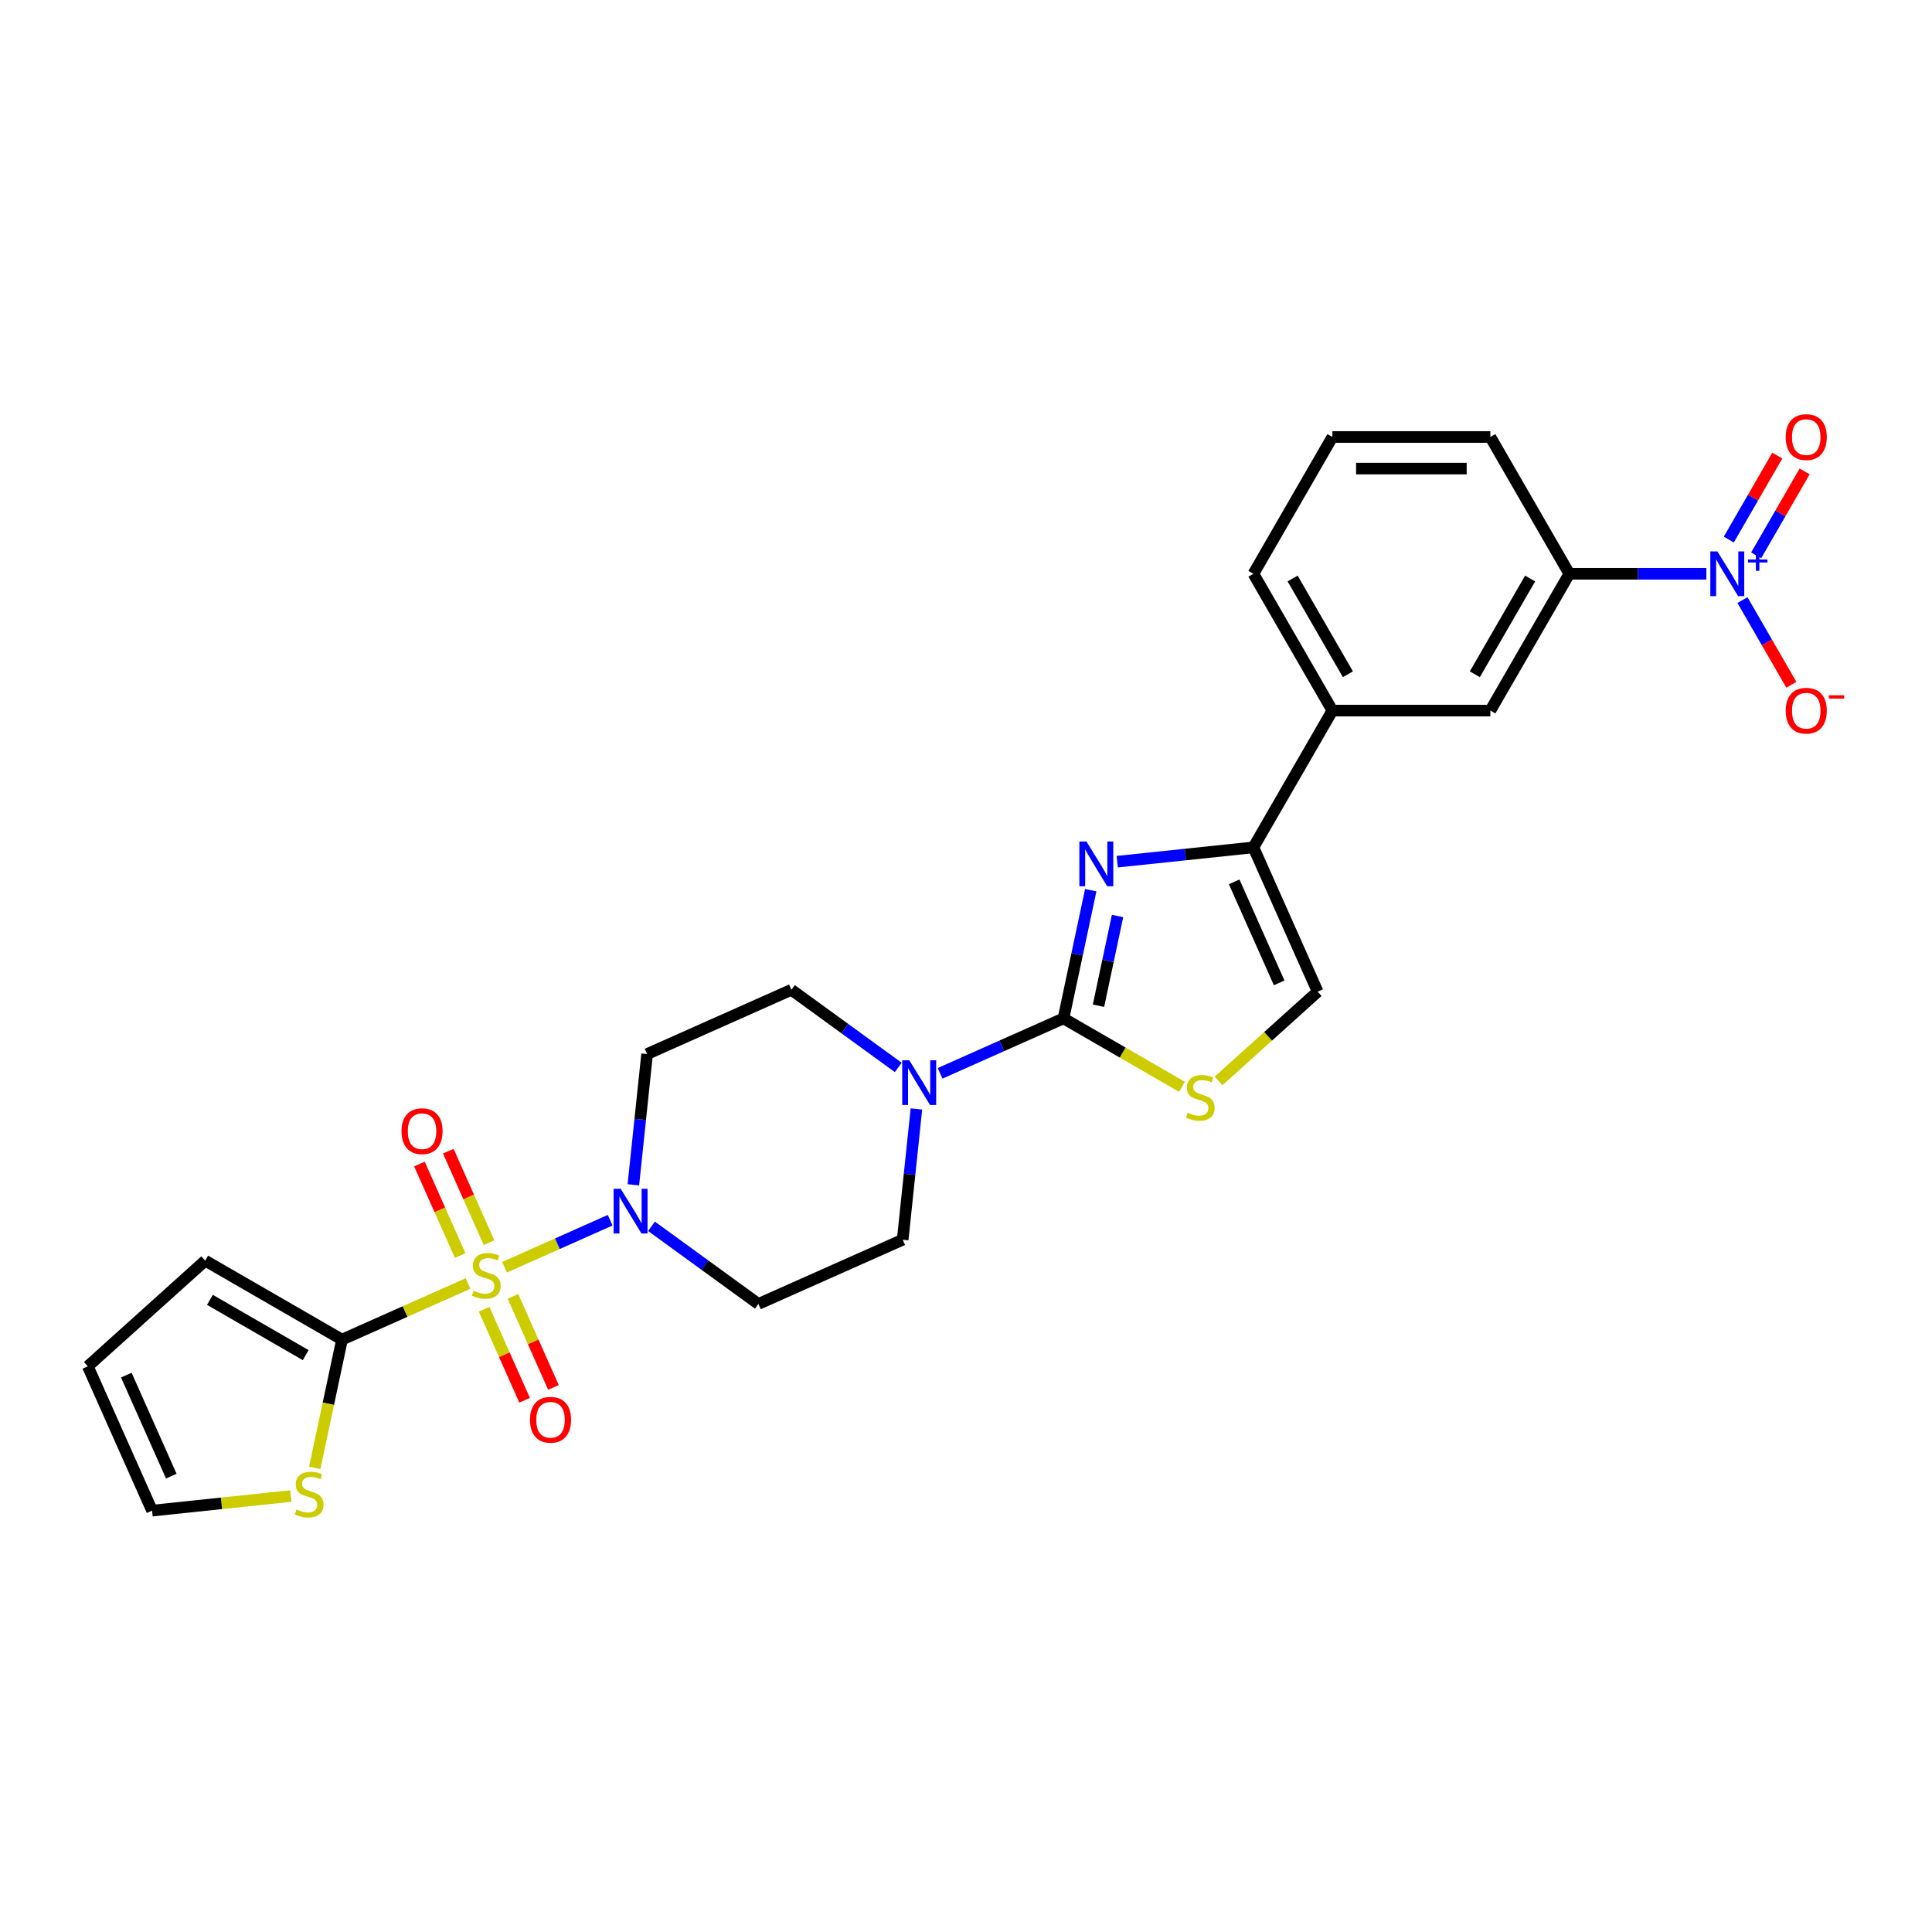 <?xml version='1.0' encoding='iso-8859-1'?>
<svg version='1.1' baseProfile='full'
              xmlns='http://www.w3.org/2000/svg'
                      xmlns:rdkit='http://www.rdkit.org/xml'
                      xmlns:xlink='http://www.w3.org/1999/xlink'
                  xml:space='preserve'
width='1000px' height='1000px' viewBox='0 0 1000 1000'>
<!-- END OF HEADER -->
<rect style='opacity:1.0;fill:#FFFFFF;stroke:none' width='1000' height='1000' x='0' y='0'> </rect>
<path class='bond-2' d='M 261.172,655.915 L 288.5,643.748' style='fill:none;fill-rule:evenodd;stroke:#CCCC00;stroke-width:6px;stroke-linecap:butt;stroke-linejoin:miter;stroke-opacity:1' />
<path class='bond-2' d='M 288.5,643.748 L 315.828,631.58' style='fill:none;fill-rule:evenodd;stroke:#0000FF;stroke-width:6px;stroke-linecap:butt;stroke-linejoin:miter;stroke-opacity:1' />
<path class='bond-4' d='M 242.237,664.345 L 209.626,678.864' style='fill:none;fill-rule:evenodd;stroke:#CCCC00;stroke-width:6px;stroke-linecap:butt;stroke-linejoin:miter;stroke-opacity:1' />
<path class='bond-4' d='M 209.626,678.864 L 177.016,693.384' style='fill:none;fill-rule:evenodd;stroke:#000000;stroke-width:6px;stroke-linecap:butt;stroke-linejoin:miter;stroke-opacity:1' />
<path class='bond-12' d='M 250.562,677.665 L 261.051,701.223' style='fill:none;fill-rule:evenodd;stroke:#CCCC00;stroke-width:6px;stroke-linecap:butt;stroke-linejoin:miter;stroke-opacity:1' />
<path class='bond-12' d='M 261.051,701.223 L 271.54,724.781' style='fill:none;fill-rule:evenodd;stroke:#FF0000;stroke-width:6px;stroke-linecap:butt;stroke-linejoin:miter;stroke-opacity:1' />
<path class='bond-12' d='M 265.5,671.014 L 275.988,694.572' style='fill:none;fill-rule:evenodd;stroke:#CCCC00;stroke-width:6px;stroke-linecap:butt;stroke-linejoin:miter;stroke-opacity:1' />
<path class='bond-12' d='M 275.988,694.572 L 286.477,718.131' style='fill:none;fill-rule:evenodd;stroke:#FF0000;stroke-width:6px;stroke-linecap:butt;stroke-linejoin:miter;stroke-opacity:1' />
<path class='bond-13' d='M 253.123,643.217 L 242.58,619.536' style='fill:none;fill-rule:evenodd;stroke:#CCCC00;stroke-width:6px;stroke-linecap:butt;stroke-linejoin:miter;stroke-opacity:1' />
<path class='bond-13' d='M 242.58,619.536 L 232.037,595.855' style='fill:none;fill-rule:evenodd;stroke:#FF0000;stroke-width:6px;stroke-linecap:butt;stroke-linejoin:miter;stroke-opacity:1' />
<path class='bond-13' d='M 238.186,649.867 L 227.642,626.187' style='fill:none;fill-rule:evenodd;stroke:#CCCC00;stroke-width:6px;stroke-linecap:butt;stroke-linejoin:miter;stroke-opacity:1' />
<path class='bond-13' d='M 227.642,626.187 L 217.099,602.506' style='fill:none;fill-rule:evenodd;stroke:#FF0000;stroke-width:6px;stroke-linecap:butt;stroke-linejoin:miter;stroke-opacity:1' />
<path class='bond-0' d='M 550.459,527.116 L 518.527,541.333' style='fill:none;fill-rule:evenodd;stroke:#000000;stroke-width:6px;stroke-linecap:butt;stroke-linejoin:miter;stroke-opacity:1' />
<path class='bond-0' d='M 518.527,541.333 L 486.595,555.55' style='fill:none;fill-rule:evenodd;stroke:#0000FF;stroke-width:6px;stroke-linecap:butt;stroke-linejoin:miter;stroke-opacity:1' />
<path class='bond-1' d='M 550.459,527.116 L 557.511,493.941' style='fill:none;fill-rule:evenodd;stroke:#000000;stroke-width:6px;stroke-linecap:butt;stroke-linejoin:miter;stroke-opacity:1' />
<path class='bond-1' d='M 557.511,493.941 L 564.563,460.766' style='fill:none;fill-rule:evenodd;stroke:#0000FF;stroke-width:6px;stroke-linecap:butt;stroke-linejoin:miter;stroke-opacity:1' />
<path class='bond-1' d='M 568.569,520.563 L 573.505,497.34' style='fill:none;fill-rule:evenodd;stroke:#000000;stroke-width:6px;stroke-linecap:butt;stroke-linejoin:miter;stroke-opacity:1' />
<path class='bond-1' d='M 573.505,497.34 L 578.441,474.118' style='fill:none;fill-rule:evenodd;stroke:#0000FF;stroke-width:6px;stroke-linecap:butt;stroke-linejoin:miter;stroke-opacity:1' />
<path class='bond-7' d='M 550.459,527.116 L 581.128,544.822' style='fill:none;fill-rule:evenodd;stroke:#000000;stroke-width:6px;stroke-linecap:butt;stroke-linejoin:miter;stroke-opacity:1' />
<path class='bond-7' d='M 581.128,544.822 L 611.796,562.528' style='fill:none;fill-rule:evenodd;stroke:#CCCC00;stroke-width:6px;stroke-linecap:butt;stroke-linejoin:miter;stroke-opacity:1' />
<path class='bond-5' d='M 578.282,446.007 L 613.525,442.303' style='fill:none;fill-rule:evenodd;stroke:#0000FF;stroke-width:6px;stroke-linecap:butt;stroke-linejoin:miter;stroke-opacity:1' />
<path class='bond-5' d='M 613.525,442.303 L 648.767,438.599' style='fill:none;fill-rule:evenodd;stroke:#000000;stroke-width:6px;stroke-linecap:butt;stroke-linejoin:miter;stroke-opacity:1' />
<path class='bond-14' d='M 337.218,634.741 L 364.877,654.836' style='fill:none;fill-rule:evenodd;stroke:#0000FF;stroke-width:6px;stroke-linecap:butt;stroke-linejoin:miter;stroke-opacity:1' />
<path class='bond-14' d='M 364.877,654.836 L 392.536,674.932' style='fill:none;fill-rule:evenodd;stroke:#000000;stroke-width:6px;stroke-linecap:butt;stroke-linejoin:miter;stroke-opacity:1' />
<path class='bond-15' d='M 327.825,613.256 L 331.382,579.411' style='fill:none;fill-rule:evenodd;stroke:#0000FF;stroke-width:6px;stroke-linecap:butt;stroke-linejoin:miter;stroke-opacity:1' />
<path class='bond-15' d='M 331.382,579.411 L 334.939,545.567' style='fill:none;fill-rule:evenodd;stroke:#000000;stroke-width:6px;stroke-linecap:butt;stroke-linejoin:miter;stroke-opacity:1' />
<path class='bond-3' d='M 883.213,296.992 L 847.747,296.992' style='fill:none;fill-rule:evenodd;stroke:#0000FF;stroke-width:6px;stroke-linecap:butt;stroke-linejoin:miter;stroke-opacity:1' />
<path class='bond-3' d='M 847.747,296.992 L 812.281,296.992' style='fill:none;fill-rule:evenodd;stroke:#000000;stroke-width:6px;stroke-linecap:butt;stroke-linejoin:miter;stroke-opacity:1' />
<path class='bond-17' d='M 901.902,310.613 L 914.553,332.525' style='fill:none;fill-rule:evenodd;stroke:#0000FF;stroke-width:6px;stroke-linecap:butt;stroke-linejoin:miter;stroke-opacity:1' />
<path class='bond-17' d='M 914.553,332.525 L 927.204,354.437' style='fill:none;fill-rule:evenodd;stroke:#FF0000;stroke-width:6px;stroke-linecap:butt;stroke-linejoin:miter;stroke-opacity:1' />
<path class='bond-18' d='M 908.982,287.459 L 921.53,265.727' style='fill:none;fill-rule:evenodd;stroke:#0000FF;stroke-width:6px;stroke-linecap:butt;stroke-linejoin:miter;stroke-opacity:1' />
<path class='bond-18' d='M 921.53,265.727 L 934.077,243.994' style='fill:none;fill-rule:evenodd;stroke:#FF0000;stroke-width:6px;stroke-linecap:butt;stroke-linejoin:miter;stroke-opacity:1' />
<path class='bond-18' d='M 894.822,279.283 L 907.369,257.551' style='fill:none;fill-rule:evenodd;stroke:#0000FF;stroke-width:6px;stroke-linecap:butt;stroke-linejoin:miter;stroke-opacity:1' />
<path class='bond-18' d='M 907.369,257.551 L 919.916,235.818' style='fill:none;fill-rule:evenodd;stroke:#FF0000;stroke-width:6px;stroke-linecap:butt;stroke-linejoin:miter;stroke-opacity:1' />
<path class='bond-10' d='M 177.016,693.384 L 169.961,726.575' style='fill:none;fill-rule:evenodd;stroke:#000000;stroke-width:6px;stroke-linecap:butt;stroke-linejoin:miter;stroke-opacity:1' />
<path class='bond-10' d='M 169.961,726.575 L 162.906,759.766' style='fill:none;fill-rule:evenodd;stroke:#CCCC00;stroke-width:6px;stroke-linecap:butt;stroke-linejoin:miter;stroke-opacity:1' />
<path class='bond-21' d='M 177.016,693.384 L 106.212,652.505' style='fill:none;fill-rule:evenodd;stroke:#000000;stroke-width:6px;stroke-linecap:butt;stroke-linejoin:miter;stroke-opacity:1' />
<path class='bond-21' d='M 158.219,701.413 L 108.657,672.798' style='fill:none;fill-rule:evenodd;stroke:#000000;stroke-width:6px;stroke-linecap:butt;stroke-linejoin:miter;stroke-opacity:1' />
<path class='bond-11' d='M 648.767,438.599 L 689.645,367.796' style='fill:none;fill-rule:evenodd;stroke:#000000;stroke-width:6px;stroke-linecap:butt;stroke-linejoin:miter;stroke-opacity:1' />
<path class='bond-29' d='M 648.767,438.599 L 682.02,513.288' style='fill:none;fill-rule:evenodd;stroke:#000000;stroke-width:6px;stroke-linecap:butt;stroke-linejoin:miter;stroke-opacity:1' />
<path class='bond-29' d='M 638.817,456.453 L 662.095,508.735' style='fill:none;fill-rule:evenodd;stroke:#000000;stroke-width:6px;stroke-linecap:butt;stroke-linejoin:miter;stroke-opacity:1' />
<path class='bond-6' d='M 474.339,573.99 L 470.782,607.834' style='fill:none;fill-rule:evenodd;stroke:#0000FF;stroke-width:6px;stroke-linecap:butt;stroke-linejoin:miter;stroke-opacity:1' />
<path class='bond-6' d='M 470.782,607.834 L 467.225,641.678' style='fill:none;fill-rule:evenodd;stroke:#000000;stroke-width:6px;stroke-linecap:butt;stroke-linejoin:miter;stroke-opacity:1' />
<path class='bond-28' d='M 464.946,552.505 L 437.287,532.409' style='fill:none;fill-rule:evenodd;stroke:#0000FF;stroke-width:6px;stroke-linecap:butt;stroke-linejoin:miter;stroke-opacity:1' />
<path class='bond-28' d='M 437.287,532.409 L 409.628,512.314' style='fill:none;fill-rule:evenodd;stroke:#000000;stroke-width:6px;stroke-linecap:butt;stroke-linejoin:miter;stroke-opacity:1' />
<path class='bond-8' d='M 630.731,559.47 L 656.376,536.379' style='fill:none;fill-rule:evenodd;stroke:#CCCC00;stroke-width:6px;stroke-linecap:butt;stroke-linejoin:miter;stroke-opacity:1' />
<path class='bond-8' d='M 656.376,536.379 L 682.02,513.288' style='fill:none;fill-rule:evenodd;stroke:#000000;stroke-width:6px;stroke-linecap:butt;stroke-linejoin:miter;stroke-opacity:1' />
<path class='bond-9' d='M 812.281,296.992 L 771.402,367.796' style='fill:none;fill-rule:evenodd;stroke:#000000;stroke-width:6px;stroke-linecap:butt;stroke-linejoin:miter;stroke-opacity:1' />
<path class='bond-9' d='M 791.988,299.437 L 763.374,348.999' style='fill:none;fill-rule:evenodd;stroke:#000000;stroke-width:6px;stroke-linecap:butt;stroke-linejoin:miter;stroke-opacity:1' />
<path class='bond-24' d='M 812.281,296.992 L 771.402,226.188' style='fill:none;fill-rule:evenodd;stroke:#000000;stroke-width:6px;stroke-linecap:butt;stroke-linejoin:miter;stroke-opacity:1' />
<path class='bond-22' d='M 150.55,774.349 L 114.629,778.125' style='fill:none;fill-rule:evenodd;stroke:#CCCC00;stroke-width:6px;stroke-linecap:butt;stroke-linejoin:miter;stroke-opacity:1' />
<path class='bond-22' d='M 114.629,778.125 L 78.708,781.9' style='fill:none;fill-rule:evenodd;stroke:#000000;stroke-width:6px;stroke-linecap:butt;stroke-linejoin:miter;stroke-opacity:1' />
<path class='bond-16' d='M 689.645,367.796 L 771.402,367.796' style='fill:none;fill-rule:evenodd;stroke:#000000;stroke-width:6px;stroke-linecap:butt;stroke-linejoin:miter;stroke-opacity:1' />
<path class='bond-25' d='M 689.645,367.796 L 648.767,296.992' style='fill:none;fill-rule:evenodd;stroke:#000000;stroke-width:6px;stroke-linecap:butt;stroke-linejoin:miter;stroke-opacity:1' />
<path class='bond-25' d='M 697.674,348.999 L 669.059,299.437' style='fill:none;fill-rule:evenodd;stroke:#000000;stroke-width:6px;stroke-linecap:butt;stroke-linejoin:miter;stroke-opacity:1' />
<path class='bond-19' d='M 392.536,674.932 L 467.225,641.678' style='fill:none;fill-rule:evenodd;stroke:#000000;stroke-width:6px;stroke-linecap:butt;stroke-linejoin:miter;stroke-opacity:1' />
<path class='bond-20' d='M 334.939,545.567 L 409.628,512.314' style='fill:none;fill-rule:evenodd;stroke:#000000;stroke-width:6px;stroke-linecap:butt;stroke-linejoin:miter;stroke-opacity:1' />
<path class='bond-23' d='M 106.212,652.505 L 45.455,707.211' style='fill:none;fill-rule:evenodd;stroke:#000000;stroke-width:6px;stroke-linecap:butt;stroke-linejoin:miter;stroke-opacity:1' />
<path class='bond-27' d='M 78.708,781.9 L 45.455,707.211' style='fill:none;fill-rule:evenodd;stroke:#000000;stroke-width:6px;stroke-linecap:butt;stroke-linejoin:miter;stroke-opacity:1' />
<path class='bond-27' d='M 88.658,764.046 L 65.38,711.764' style='fill:none;fill-rule:evenodd;stroke:#000000;stroke-width:6px;stroke-linecap:butt;stroke-linejoin:miter;stroke-opacity:1' />
<path class='bond-30' d='M 771.402,226.188 L 689.645,226.188' style='fill:none;fill-rule:evenodd;stroke:#000000;stroke-width:6px;stroke-linecap:butt;stroke-linejoin:miter;stroke-opacity:1' />
<path class='bond-30' d='M 759.139,242.54 L 701.909,242.54' style='fill:none;fill-rule:evenodd;stroke:#000000;stroke-width:6px;stroke-linecap:butt;stroke-linejoin:miter;stroke-opacity:1' />
<path class='bond-26' d='M 648.767,296.992 L 689.645,226.188' style='fill:none;fill-rule:evenodd;stroke:#000000;stroke-width:6px;stroke-linecap:butt;stroke-linejoin:miter;stroke-opacity:1' />
<path  class='atom-0' d='M 245.164 668.077
Q 245.425 668.175, 246.505 668.633
Q 247.584 669.091, 248.761 669.385
Q 249.971 669.646, 251.148 669.646
Q 253.339 669.646, 254.615 668.6
Q 255.89 667.521, 255.89 665.657
Q 255.89 664.381, 255.236 663.596
Q 254.615 662.812, 253.634 662.386
Q 252.653 661.961, 251.018 661.471
Q 248.957 660.849, 247.715 660.261
Q 246.505 659.672, 245.622 658.429
Q 244.771 657.187, 244.771 655.094
Q 244.771 652.183, 246.734 650.385
Q 248.728 648.586, 252.653 648.586
Q 255.334 648.586, 258.376 649.861
L 257.624 652.379
Q 254.844 651.235, 252.751 651.235
Q 250.494 651.235, 249.252 652.183
Q 248.009 653.099, 248.042 654.701
Q 248.042 655.944, 248.663 656.696
Q 249.317 657.448, 250.233 657.873
Q 251.181 658.299, 252.751 658.789
Q 254.844 659.443, 256.087 660.097
Q 257.329 660.751, 258.212 662.092
Q 259.128 663.4, 259.128 665.657
Q 259.128 668.862, 256.969 670.595
Q 254.844 672.295, 251.279 672.295
Q 249.219 672.295, 247.649 671.838
Q 246.112 671.412, 244.281 670.66
L 245.164 668.077
' fill='#CCCC00'/>
<path  class='atom-2' d='M 562.34 435.568
L 569.927 447.832
Q 570.679 449.042, 571.889 451.233
Q 573.099 453.424, 573.164 453.555
L 573.164 435.568
L 576.238 435.568
L 576.238 458.722
L 573.066 458.722
L 564.923 445.314
Q 563.975 443.744, 562.961 441.945
Q 561.98 440.147, 561.686 439.591
L 561.686 458.722
L 558.677 458.722
L 558.677 435.568
L 562.34 435.568
' fill='#0000FF'/>
<path  class='atom-3' d='M 321.275 615.3
L 328.862 627.563
Q 329.614 628.773, 330.824 630.964
Q 332.034 633.155, 332.1 633.286
L 332.1 615.3
L 335.174 615.3
L 335.174 638.453
L 332.002 638.453
L 323.859 625.045
Q 322.91 623.475, 321.896 621.677
Q 320.915 619.878, 320.621 619.322
L 320.621 638.453
L 317.612 638.453
L 317.612 615.3
L 321.275 615.3
' fill='#0000FF'/>
<path  class='atom-4' d='M 888.92 285.415
L 896.507 297.679
Q 897.259 298.889, 898.469 301.08
Q 899.679 303.271, 899.745 303.402
L 899.745 285.415
L 902.819 285.415
L 902.819 308.569
L 899.647 308.569
L 891.504 295.16
Q 890.555 293.591, 889.541 291.792
Q 888.56 289.993, 888.266 289.437
L 888.266 308.569
L 885.257 308.569
L 885.257 285.415
L 888.92 285.415
' fill='#0000FF'/>
<path  class='atom-4' d='M 904.761 289.589
L 908.841 289.589
L 908.841 285.293
L 910.654 285.293
L 910.654 289.589
L 914.841 289.589
L 914.841 291.143
L 910.654 291.143
L 910.654 295.459
L 908.841 295.459
L 908.841 291.143
L 904.761 291.143
L 904.761 289.589
' fill='#0000FF'/>
<path  class='atom-7' d='M 470.653 548.792
L 478.24 561.056
Q 478.992 562.266, 480.202 564.457
Q 481.412 566.648, 481.477 566.779
L 481.477 548.792
L 484.551 548.792
L 484.551 571.946
L 481.379 571.946
L 473.236 558.538
Q 472.288 556.968, 471.274 555.169
Q 470.293 553.371, 469.999 552.815
L 469.999 571.946
L 466.99 571.946
L 466.99 548.792
L 470.653 548.792
' fill='#0000FF'/>
<path  class='atom-8' d='M 614.723 575.941
Q 614.984 576.039, 616.063 576.497
Q 617.143 576.955, 618.32 577.249
Q 619.53 577.511, 620.707 577.511
Q 622.898 577.511, 624.174 576.464
Q 625.449 575.385, 625.449 573.521
Q 625.449 572.245, 624.795 571.461
Q 624.174 570.676, 623.193 570.251
Q 622.212 569.825, 620.576 569.335
Q 618.516 568.714, 617.273 568.125
Q 616.063 567.536, 615.18 566.294
Q 614.33 565.051, 614.33 562.958
Q 614.33 560.047, 616.292 558.249
Q 618.287 556.45, 622.212 556.45
Q 624.893 556.45, 627.935 557.725
L 627.182 560.244
Q 624.403 559.099, 622.31 559.099
Q 620.053 559.099, 618.81 560.047
Q 617.568 560.963, 617.6 562.565
Q 617.6 563.808, 618.222 564.56
Q 618.876 565.312, 619.792 565.738
Q 620.74 566.163, 622.31 566.653
Q 624.403 567.307, 625.645 567.961
Q 626.888 568.615, 627.771 569.956
Q 628.687 571.264, 628.687 573.521
Q 628.687 576.726, 626.528 578.459
Q 624.403 580.16, 620.838 580.16
Q 618.778 580.16, 617.208 579.702
Q 615.671 579.277, 613.84 578.524
L 614.723 575.941
' fill='#CCCC00'/>
<path  class='atom-11' d='M 153.477 781.301
Q 153.738 781.399, 154.818 781.857
Q 155.897 782.315, 157.074 782.609
Q 158.284 782.871, 159.461 782.871
Q 161.652 782.871, 162.928 781.824
Q 164.203 780.745, 164.203 778.881
Q 164.203 777.605, 163.549 776.821
Q 162.928 776.036, 161.947 775.611
Q 160.966 775.185, 159.331 774.695
Q 157.27 774.073, 156.028 773.485
Q 154.818 772.896, 153.935 771.653
Q 153.084 770.411, 153.084 768.318
Q 153.084 765.407, 155.046 763.609
Q 157.041 761.81, 160.966 761.81
Q 163.647 761.81, 166.689 763.085
L 165.937 765.603
Q 163.157 764.459, 161.064 764.459
Q 158.807 764.459, 157.565 765.407
Q 156.322 766.323, 156.355 767.925
Q 156.355 769.168, 156.976 769.92
Q 157.63 770.672, 158.546 771.098
Q 159.494 771.523, 161.064 772.013
Q 163.157 772.667, 164.399 773.321
Q 165.642 773.975, 166.525 775.316
Q 167.441 776.624, 167.441 778.881
Q 167.441 782.086, 165.282 783.819
Q 163.157 785.519, 159.592 785.519
Q 157.532 785.519, 155.962 785.062
Q 154.425 784.636, 152.594 783.884
L 153.477 781.301
' fill='#CCCC00'/>
<path  class='atom-13' d='M 274.33 734.884
Q 274.33 729.325, 277.077 726.218
Q 279.824 723.111, 284.958 723.111
Q 290.092 723.111, 292.839 726.218
Q 295.586 729.325, 295.586 734.884
Q 295.586 740.509, 292.807 743.714
Q 290.027 746.886, 284.958 746.886
Q 279.856 746.886, 277.077 743.714
Q 274.33 740.542, 274.33 734.884
M 284.958 744.27
Q 288.49 744.27, 290.387 741.915
Q 292.316 739.528, 292.316 734.884
Q 292.316 730.338, 290.387 728.049
Q 288.49 725.727, 284.958 725.727
Q 281.426 725.727, 279.497 728.017
Q 277.6 730.306, 277.6 734.884
Q 277.6 739.561, 279.497 741.915
Q 281.426 744.27, 284.958 744.27
' fill='#FF0000'/>
<path  class='atom-14' d='M 207.822 585.507
Q 207.822 579.947, 210.569 576.84
Q 213.316 573.734, 218.451 573.734
Q 223.585 573.734, 226.332 576.84
Q 229.079 579.947, 229.079 585.507
Q 229.079 591.131, 226.299 594.336
Q 223.52 597.509, 218.451 597.509
Q 213.349 597.509, 210.569 594.336
Q 207.822 591.164, 207.822 585.507
M 218.451 594.892
Q 221.983 594.892, 223.879 592.538
Q 225.809 590.15, 225.809 585.507
Q 225.809 580.961, 223.879 578.672
Q 221.983 576.35, 218.451 576.35
Q 214.919 576.35, 212.989 578.639
Q 211.093 580.928, 211.093 585.507
Q 211.093 590.183, 212.989 592.538
Q 214.919 594.892, 218.451 594.892
' fill='#FF0000'/>
<path  class='atom-18' d='M 924.288 367.861
Q 924.288 362.301, 927.035 359.195
Q 929.782 356.088, 934.917 356.088
Q 940.051 356.088, 942.798 359.195
Q 945.545 362.301, 945.545 367.861
Q 945.545 373.486, 942.765 376.691
Q 939.986 379.863, 934.917 379.863
Q 929.815 379.863, 927.035 376.691
Q 924.288 373.519, 924.288 367.861
M 934.917 377.247
Q 938.448 377.247, 940.345 374.892
Q 942.275 372.505, 942.275 367.861
Q 942.275 363.315, 940.345 361.026
Q 938.448 358.704, 934.917 358.704
Q 931.385 358.704, 929.455 360.993
Q 927.558 363.283, 927.558 367.861
Q 927.558 372.537, 929.455 374.892
Q 931.385 377.247, 934.917 377.247
' fill='#FF0000'/>
<path  class='atom-18' d='M 946.624 359.867
L 954.545 359.867
L 954.545 361.594
L 946.624 361.594
L 946.624 359.867
' fill='#FF0000'/>
<path  class='atom-19' d='M 924.288 226.254
Q 924.288 220.694, 927.035 217.587
Q 929.782 214.481, 934.917 214.481
Q 940.051 214.481, 942.798 217.587
Q 945.545 220.694, 945.545 226.254
Q 945.545 231.878, 942.765 235.083
Q 939.986 238.255, 934.917 238.255
Q 929.815 238.255, 927.035 235.083
Q 924.288 231.911, 924.288 226.254
M 934.917 235.639
Q 938.448 235.639, 940.345 233.285
Q 942.275 230.897, 942.275 226.254
Q 942.275 221.708, 940.345 219.419
Q 938.448 217.097, 934.917 217.097
Q 931.385 217.097, 929.455 219.386
Q 927.558 221.675, 927.558 226.254
Q 927.558 230.93, 929.455 233.285
Q 931.385 235.639, 934.917 235.639
' fill='#FF0000'/>
</svg>
